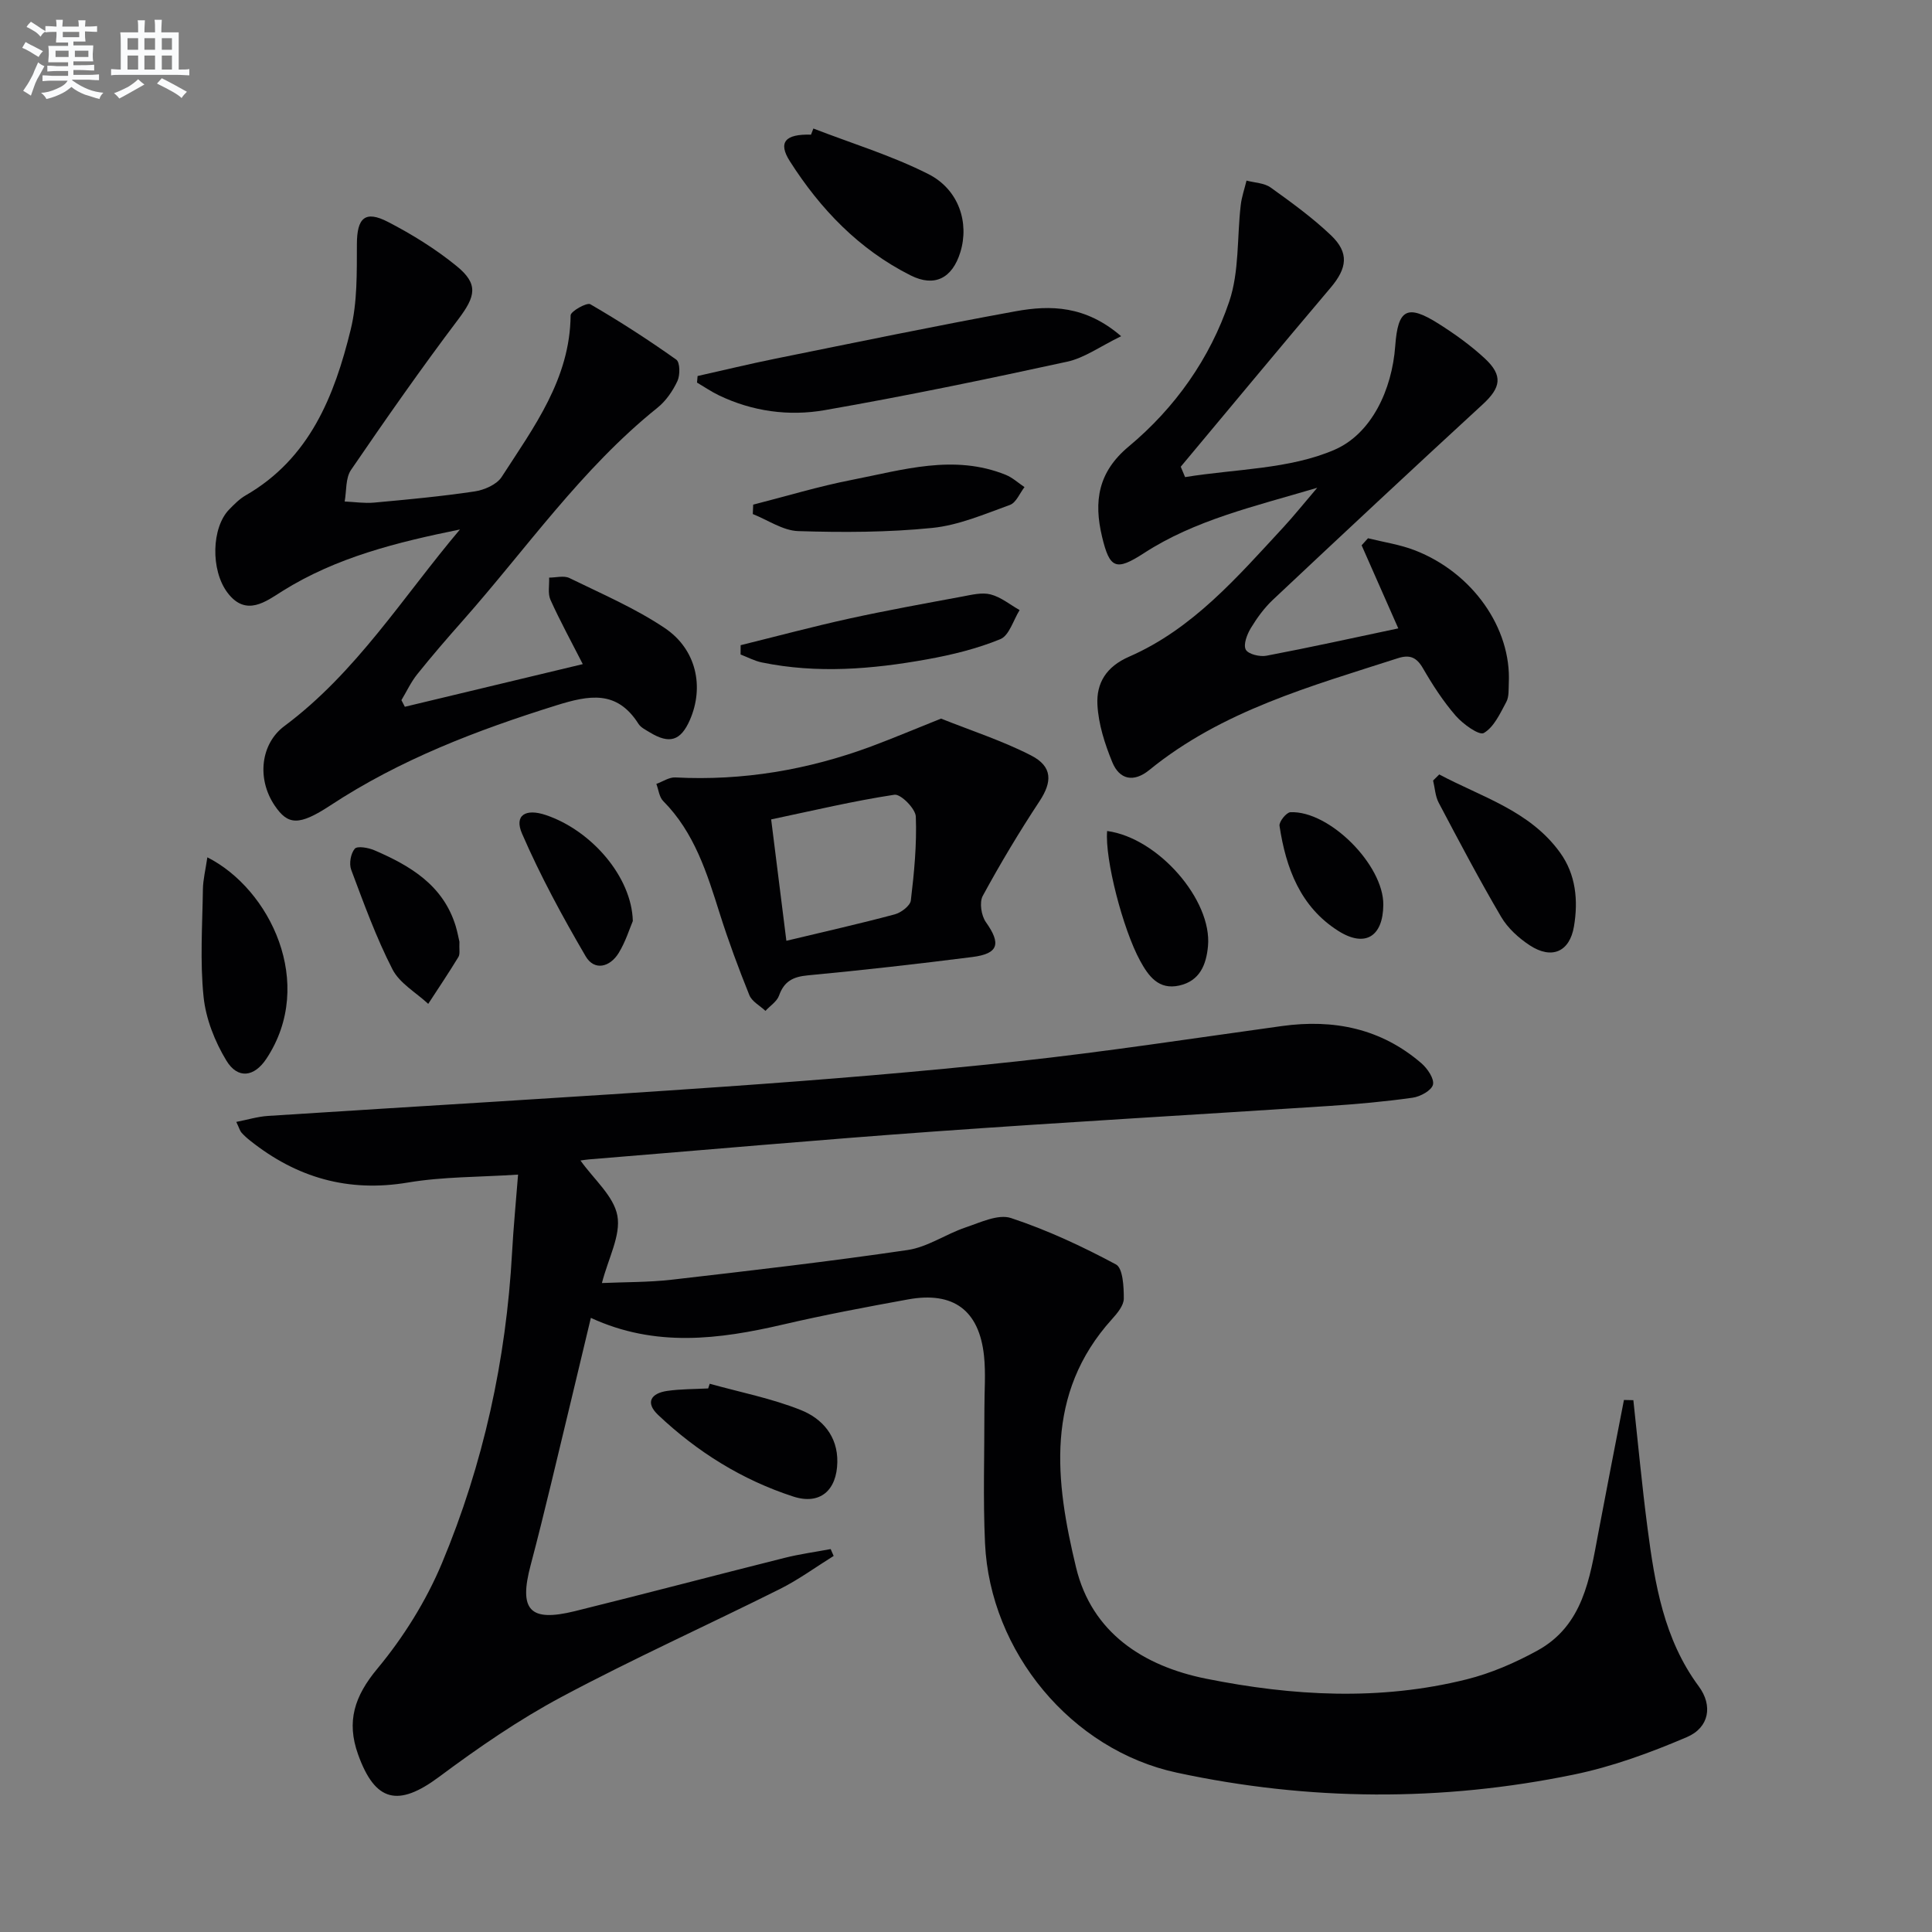 <svg enable-background="new 0 0 400 400" viewBox="0 0 400 400" xmlns="http://www.w3.org/2000/svg"><rect x="0" y="0" width="400" height="400" fill="#808080" stroke="none"/><g fill="#010103"><path d="m338.17 289.89c.96 8.83 1.78 17.67 2.93 26.47 1.51 11.56 3.37 23 10.61 32.78 2.94 3.97 2.18 8.52-2.44 10.5-7.55 3.23-15.42 6.12-23.44 7.77-27.36 5.64-54.87 5.47-82.18-.4-21.84-4.69-38.66-25.01-39.71-47.45-.43-9.27-.11-18.58-.13-27.86-.01-3.66.3-7.36-.08-10.98-1-9.45-6.34-13.4-15.73-11.69-8.64 1.57-17.29 3.2-25.84 5.19-13.29 3.09-26.48 4.8-39.83-1.37-2.82 11.75-5.49 23.02-8.22 34.28-1.37 5.64-2.75 11.28-4.24 16.89-2.49 9.35-.21 11.86 9.16 9.55 14.49-3.58 28.93-7.4 43.41-11.03 3.13-.79 6.36-1.22 9.54-1.82.21.47.41.95.62 1.42-3.7 2.3-7.25 4.91-11.13 6.85-15.03 7.51-30.37 14.42-45.17 22.32-8.89 4.74-17.29 10.54-25.39 16.57-8.45 6.29-13.24 5.24-16.78-4.66-2.44-6.82-.74-12.04 3.99-17.73 5.42-6.52 10.12-14.05 13.39-21.87 8.57-20.51 13.29-42.07 14.51-64.33.28-5.11.78-10.21 1.24-16.1-8.08.53-15.55.42-22.8 1.64-12.37 2.08-23.03-1-32.64-8.65-.65-.51-1.28-1.07-1.82-1.68-.32-.36-.44-.88-1.08-2.22 2.35-.46 4.43-1.1 6.55-1.24 31.52-2.04 63.05-3.85 94.56-6.06 20.22-1.42 40.45-3.06 60.6-5.24 18.31-1.98 36.54-4.79 54.79-7.31 10.74-1.48 20.53.51 28.87 7.71 1.25 1.08 2.69 3.2 2.39 4.43-.3 1.21-2.63 2.48-4.21 2.7-5.74.81-11.54 1.33-17.33 1.71-27.21 1.79-54.44 3.33-81.64 5.28-23.87 1.71-47.71 3.84-71.56 5.78-.6.05-1.2.15-1.76.23 2.78 3.91 6.89 7.36 7.64 11.42.75 4.07-1.86 8.76-3.2 13.95 4.71-.21 9.62-.14 14.45-.69 16.31-1.88 32.62-3.76 48.86-6.15 4.12-.61 7.9-3.3 11.97-4.67 3.06-1.03 6.76-2.82 9.41-1.95 7.5 2.48 14.77 5.87 21.74 9.61 1.44.77 1.63 4.64 1.62 7.08-.01 1.43-1.35 3.03-2.44 4.24-14 15.48-11.74 33.6-7.44 51.43 3.25 13.47 13.89 20.4 26.94 23.02 17.89 3.59 35.97 4.61 53.89.14 5.09-1.27 10.09-3.44 14.71-5.98 9.43-5.2 10.81-14.9 12.57-24.27 1.73-9.21 3.54-18.4 5.32-27.6.62.01 1.29.02 1.95.04z"/><path d="m95.23 109.62c-13.03 2.65-25.54 5.74-36.73 12.74-3.41 2.14-7.56 5.44-11.4.35-3.54-4.7-3.29-13.5.34-17.22 1.04-1.07 2.13-2.18 3.41-2.92 13.27-7.64 18.39-20.59 21.76-34.34 1.39-5.67 1.26-11.79 1.28-17.7.02-5.39 1.67-7.06 6.47-4.57 4.98 2.58 9.84 5.59 14.18 9.13 4.58 3.73 3.92 6.26.37 10.98-7.7 10.2-15.03 20.68-22.24 31.23-1.15 1.69-.91 4.33-1.31 6.53 2.03.09 4.08.41 6.09.23 6.95-.64 13.9-1.28 20.79-2.31 2.02-.3 4.61-1.42 5.63-3.01 6.64-10.29 14.15-20.27 14.27-33.45.01-.83 3.35-2.72 4.08-2.3 6.1 3.54 12.04 7.38 17.8 11.47.78.56.81 3.19.24 4.42-.96 2.05-2.38 4.13-4.14 5.54-15.75 12.64-27.15 29.22-40.37 44.15-3.2 3.61-6.36 7.27-9.37 11.03-1.3 1.62-2.19 3.56-3.27 5.36.24.46.47.91.71 1.37 12.19-2.92 24.38-5.85 36.84-8.83-2.43-4.77-4.73-8.96-6.69-13.31-.59-1.31-.21-3.05-.28-4.6 1.42 0 3.07-.47 4.21.09 6.68 3.27 13.6 6.23 19.73 10.35 6.6 4.43 8.19 12.23 5.19 19.06-1.89 4.29-4.21 5.02-8.27 2.55-.85-.52-1.87-1-2.37-1.79-4.46-7.01-10.16-5.95-17.04-3.8-16.41 5.13-32.29 11.2-46.74 20.7-6.55 4.3-8.8 4.07-11.53.03-3.77-5.58-2.87-12.82 1.99-16.44 14.9-11.09 24.61-26.81 36.37-40.72z"/><path d="m245.36 98.78c10.4-1.7 21.58-1.6 30.96-5.67 7.59-3.3 11.88-12.33 12.55-21.5.55-7.56 2.42-8.74 9-4.57 3.35 2.12 6.64 4.48 9.54 7.17 3.83 3.56 3.33 6.05-.43 9.51-14.56 13.39-29.01 26.89-43.42 40.44-1.8 1.69-3.31 3.77-4.59 5.88-.78 1.3-1.59 3.4-1.05 4.45.49.95 2.91 1.54 4.29 1.27 9.07-1.72 18.09-3.72 27.29-5.66-2.76-6.26-5.18-11.73-7.59-17.2.44-.49.88-.97 1.32-1.46 3.25.81 6.62 1.3 9.71 2.5 11.96 4.64 19.99 16.13 19.44 27.47-.06 1.33.07 2.84-.52 3.93-1.27 2.36-2.55 5.2-4.65 6.42-.97.56-4.31-1.84-5.81-3.56-2.6-2.99-4.79-6.38-6.78-9.82-1.33-2.31-2.74-2.9-5.22-2.1-18.02 5.81-36.37 10.85-51.46 23.15-3.22 2.62-6.16 2-7.65-1.62-1.55-3.78-2.87-7.88-3.08-11.91-.23-4.43 1.77-7.86 6.58-9.95 13.16-5.75 22.38-16.48 31.89-26.75 2.11-2.28 4.06-4.72 7.04-8.21-13.22 3.92-25.31 6.67-35.89 13.54-5.79 3.75-7.08 3.21-8.66-3.4-1.75-7.33-.84-13.39 5.51-18.68 9.61-8.01 16.83-18.22 20.82-30.02 2.1-6.21 1.6-13.29 2.38-19.96.2-1.72.79-3.39 1.2-5.08 1.68.45 3.66.48 4.99 1.43 4.31 3.09 8.64 6.23 12.47 9.87 3.84 3.65 3.38 6.83-.07 10.9-10.41 12.29-20.68 24.68-31.01 37.04.3.72.6 1.44.9 2.15z"/><path d="m194.83 148.78c6.23 2.49 12.68 4.57 18.63 7.62 4.51 2.31 4.4 5.49 1.75 9.5-4.19 6.35-8.11 12.9-11.74 19.58-.73 1.34-.31 4.09.65 5.44 3.16 4.46 2.65 6.53-2.81 7.22-11.34 1.44-22.71 2.73-34.09 3.8-3.06.29-4.88 1.24-5.93 4.19-.44 1.23-1.85 2.11-2.81 3.16-1.15-1.08-2.81-1.94-3.34-3.27-2.23-5.53-4.31-11.14-6.11-16.83-2.66-8.43-5.25-16.82-11.72-23.34-.83-.83-.96-2.35-1.42-3.55 1.31-.47 2.65-1.41 3.93-1.34 13.98.73 27.46-1.57 40.53-6.41 4.61-1.73 9.13-3.63 14.48-5.77zm-32.02 46c7.96-1.91 15.23-3.54 22.43-5.47 1.32-.35 3.21-1.78 3.34-2.88.69-5.76 1.25-11.59 1.03-17.36-.06-1.65-3.13-4.72-4.42-4.53-8.45 1.28-16.79 3.27-25.53 5.11 1.13 8.93 2.15 17.07 3.15 25.13z"/><path d="m144.43 77.85c5.37-1.2 10.71-2.5 16.1-3.59 16.58-3.35 33.14-6.79 49.77-9.82 7.21-1.31 14.47-1.18 21.82 5.17-4.32 2.09-7.58 4.5-11.2 5.28-16.67 3.63-33.39 7.1-50.19 10.03-7.41 1.29-14.95.27-21.91-3.08-1.56-.75-3.01-1.75-4.51-2.63.04-.44.08-.9.12-1.36z"/><path d="m168.4 26.61c7.96 3.08 16.21 5.59 23.79 9.42 6.36 3.21 8.51 10.11 6.64 16.18-1.66 5.38-5.31 7.31-10.29 4.81-10.66-5.35-18.68-13.7-25.01-23.64-2.51-3.94-.94-5.66 4.38-5.5.17-.43.33-.85.49-1.27z"/><path d="m42.93 177.5c12.92 6.52 22.55 26.08 12.23 41.69-2.52 3.81-5.94 4.28-8.3.38-2.38-3.93-4.24-8.63-4.71-13.17-.76-7.36-.25-14.85-.14-22.28.03-2.03.55-4.05.92-6.62z"/><path d="m155.94 104.48c6.81-1.73 13.56-3.79 20.45-5.13 10.52-2.05 21.1-5.38 31.84-1.04 1.41.57 2.59 1.68 3.88 2.54-.99 1.27-1.73 3.23-3.02 3.69-5.26 1.9-10.6 4.21-16.07 4.76-9.19.93-18.51.95-27.75.66-3.17-.1-6.28-2.29-9.41-3.53.02-.65.05-1.3.08-1.95z"/><path d="m297.98 160.34c8.77 4.68 18.73 7.49 25 16.16 3.29 4.54 3.8 9.93 2.89 15.32-.89 5.26-4.6 6.88-9.15 3.9-2.3-1.51-4.56-3.56-5.93-5.9-4.54-7.73-8.73-15.68-12.92-23.62-.72-1.36-.79-3.06-1.16-4.6.42-.42.84-.84 1.27-1.26z"/><path d="m146.94 286.49c6.31 1.76 12.83 3.03 18.88 5.45 4.37 1.75 7.64 5.36 7.54 10.78-.1 5.84-3.58 8.93-9.13 7.12-10.57-3.43-19.88-9.24-27.96-16.88-2.78-2.63-1.42-4.52 1.89-4.99 2.79-.4 5.64-.36 8.46-.51.11-.32.21-.65.32-.97z"/><path d="m153.34 133.58c7.49-1.85 14.95-3.85 22.49-5.51 7.76-1.7 15.58-3.11 23.39-4.56 1.94-.36 4.08-.91 5.88-.44 2.14.55 4.01 2.12 6 3.24-1.3 2.08-2.15 5.26-3.99 6.02-4.85 1.99-10.06 3.26-15.24 4.19-11.32 2.04-22.72 2.98-34.14.63-1.51-.31-2.93-1.08-4.4-1.64-.01-.64 0-1.29.01-1.93z"/><path d="m95.12 194.98c-.08 1.52.17 2.53-.21 3.15-2 3.29-4.15 6.48-6.25 9.71-2.53-2.36-5.93-4.26-7.41-7.16-3.38-6.6-5.93-13.65-8.54-20.61-.47-1.25-.1-3.36.74-4.35.53-.62 2.8-.22 4.04.31 7.49 3.22 14.29 7.26 16.87 15.75.37 1.26.61 2.56.76 3.2z"/><path d="m131.02 190.69c-.66 1.53-1.48 4.25-2.92 6.6-1.8 2.95-5.04 3.79-6.85.69-4.81-8.23-9.38-16.66-13.17-25.39-1.65-3.79.7-5.27 4.94-3.84 9.43 3.18 17.77 12.79 18 21.94z"/><path d="m229.22 172.05c10.58 1.42 21.77 14.33 20.88 23.85-.36 3.87-1.71 7.2-5.96 8.15-4.25.94-6.34-1.93-8.08-5.11-3.6-6.59-7.34-21.14-6.84-26.89z"/><path d="m286.4 187.32c-.05 6.58-3.76 8.93-9.31 5.42-7.87-4.97-10.86-13.02-12.18-21.76-.13-.85 1.42-2.78 2.26-2.82 8.1-.35 19.3 10.95 19.23 19.16z"/></g><path d="m6.8 9.5c.6.3 1.3.7 2.1 1.1-.4.4-.7.8-.9 1.2-.7-.4-1.3-.8-1.8-1.1s-1.1-.6-1.6-.8c.2-.4.5-.8.7-1.2.4.2.8.5 1.5.8zm.9 6.9c-.3.6-.5 1.1-.7 1.7s-.4 1.1-.6 1.7c-.6-.4-1.1-.7-1.6-1 .7-1 1.2-1.8 1.5-2.4.3-.5.6-1.1.8-1.7.3-.6.5-1.2.8-1.8.3.3.8.6 1.3.8-.7 1.3-1.2 2.2-1.5 2.7zm.1-11c.4.3 1 .7 1.7 1.1-.5.2-.8.6-1.1 1.1-.5-.6-1-1-1.4-1.2s-.9-.6-1.5-.8c.2-.4.5-.7.9-1.1.5.3.9.6 1.4.9zm10.5 13.1c1 .4 2 .6 3.1.7-.4.4-.7.8-.8 1.3-.9-.2-1.9-.6-3-.9-1-.4-2-.9-2.8-1.6-.5.4-1.1.9-1.9 1.3s-1.9.9-3.3 1.2c-.1-.3-.5-.8-1.1-1.3 1 0 2.1-.3 3.2-.8 1.2-.5 1.9-1 2.3-1.7h-3.2c-.4 0-1 0-2 .1v-1.2c1 0 1.7.1 2 .1h3.3v-1h-2.3c-.2 0-.9 0-2 .1v-1.2c1.2 0 1.9.1 2 .1h2.3v-.8h-4.1c0-.7.1-1.2.1-1.6 0-.5 0-1.1-.1-1.8h4.1v-.7h-2.5c0-.6.1-1.1.1-1.6v-.6h-.5c-.4 0-1 0-1.8.1v-1.3c1.2 0 1.9.1 2.1.1h.2c0-.3 0-.8-.1-1.4h1.4c0 .6-.1 1-.1 1.4h3.4c0-.4 0-.8-.1-1.3h1.5c0 .4-.1.9-.1 1.3.7 0 1.5 0 2.5-.1v1.2c-1 0-1.8-.1-2.5-.1v.6c0 .3 0 .8.1 1.5h-2.5v.8h4.1c0 .8-.1 1.3-.1 1.8s0 1 .1 1.5h-4.1v.8h1.4c.8 0 1.8 0 2.9-.1v1.2c-1 0-1.9-.1-2.8-.1h-1.5v1h3.2c.3 0 1 0 2.1-.1v1.2c-1.1 0-1.8-.1-2.1-.1h-3.4l-.1.1c1.4 1 2.4 1.5 3.4 1.9zm-4.1-6.7v-1.3h-2.7v1.3zm2.2-4.1v-1.1h-3.4v1.1zm1.9 4.1v-1.3h-2.8v1.3z" fill="#fafbfc"/><path d="m37 6.7v2.3 5.4c1 0 1.8 0 2.2-.1v1.3c-.6 0-1.5-.1-2.5-.1h-11.9c-.7 0-1.3 0-1.8.1v-1.3c.5 0 1.1.1 2 .1v-5.2c0-1 0-1.8-.1-2.5h3.7c0-1.3 0-2.1-.1-2.5h1.5c0 .4-.1 1.3-.1 2.5h2.2c0-1.2 0-2.1-.1-2.6h1.5c0 .4-.1 1.3-.1 2.6zm-12.3 13.7c-.3-.4-.7-.8-1.1-1.1 1.1-.4 2.1-.9 2.9-1.3.8-.5 1.5-1 2.1-1.6.4.4.9.8 1.3 1.1-2.5 1.4-4.2 2.4-5.2 2.9zm3.9-10.1v-2.4h-2.2v2.4zm0 4.1v-2.9h-2.2v2.9zm3.5-4.1v-2.4h-2.2v2.4zm0 4.1v-2.9h-2.2v2.9zm.4 2.9 1-1.1c.6.3 1.4.7 2.5 1.3s2 1.1 2.7 1.5c-.4.4-.8.8-1.1 1.3-.8-.8-2.5-1.7-5.1-3zm3.1-7v-2.4h-2.1v2.4zm0 4.1v-2.9h-2.1v2.9z" fill="#fafbfc"/></svg>
